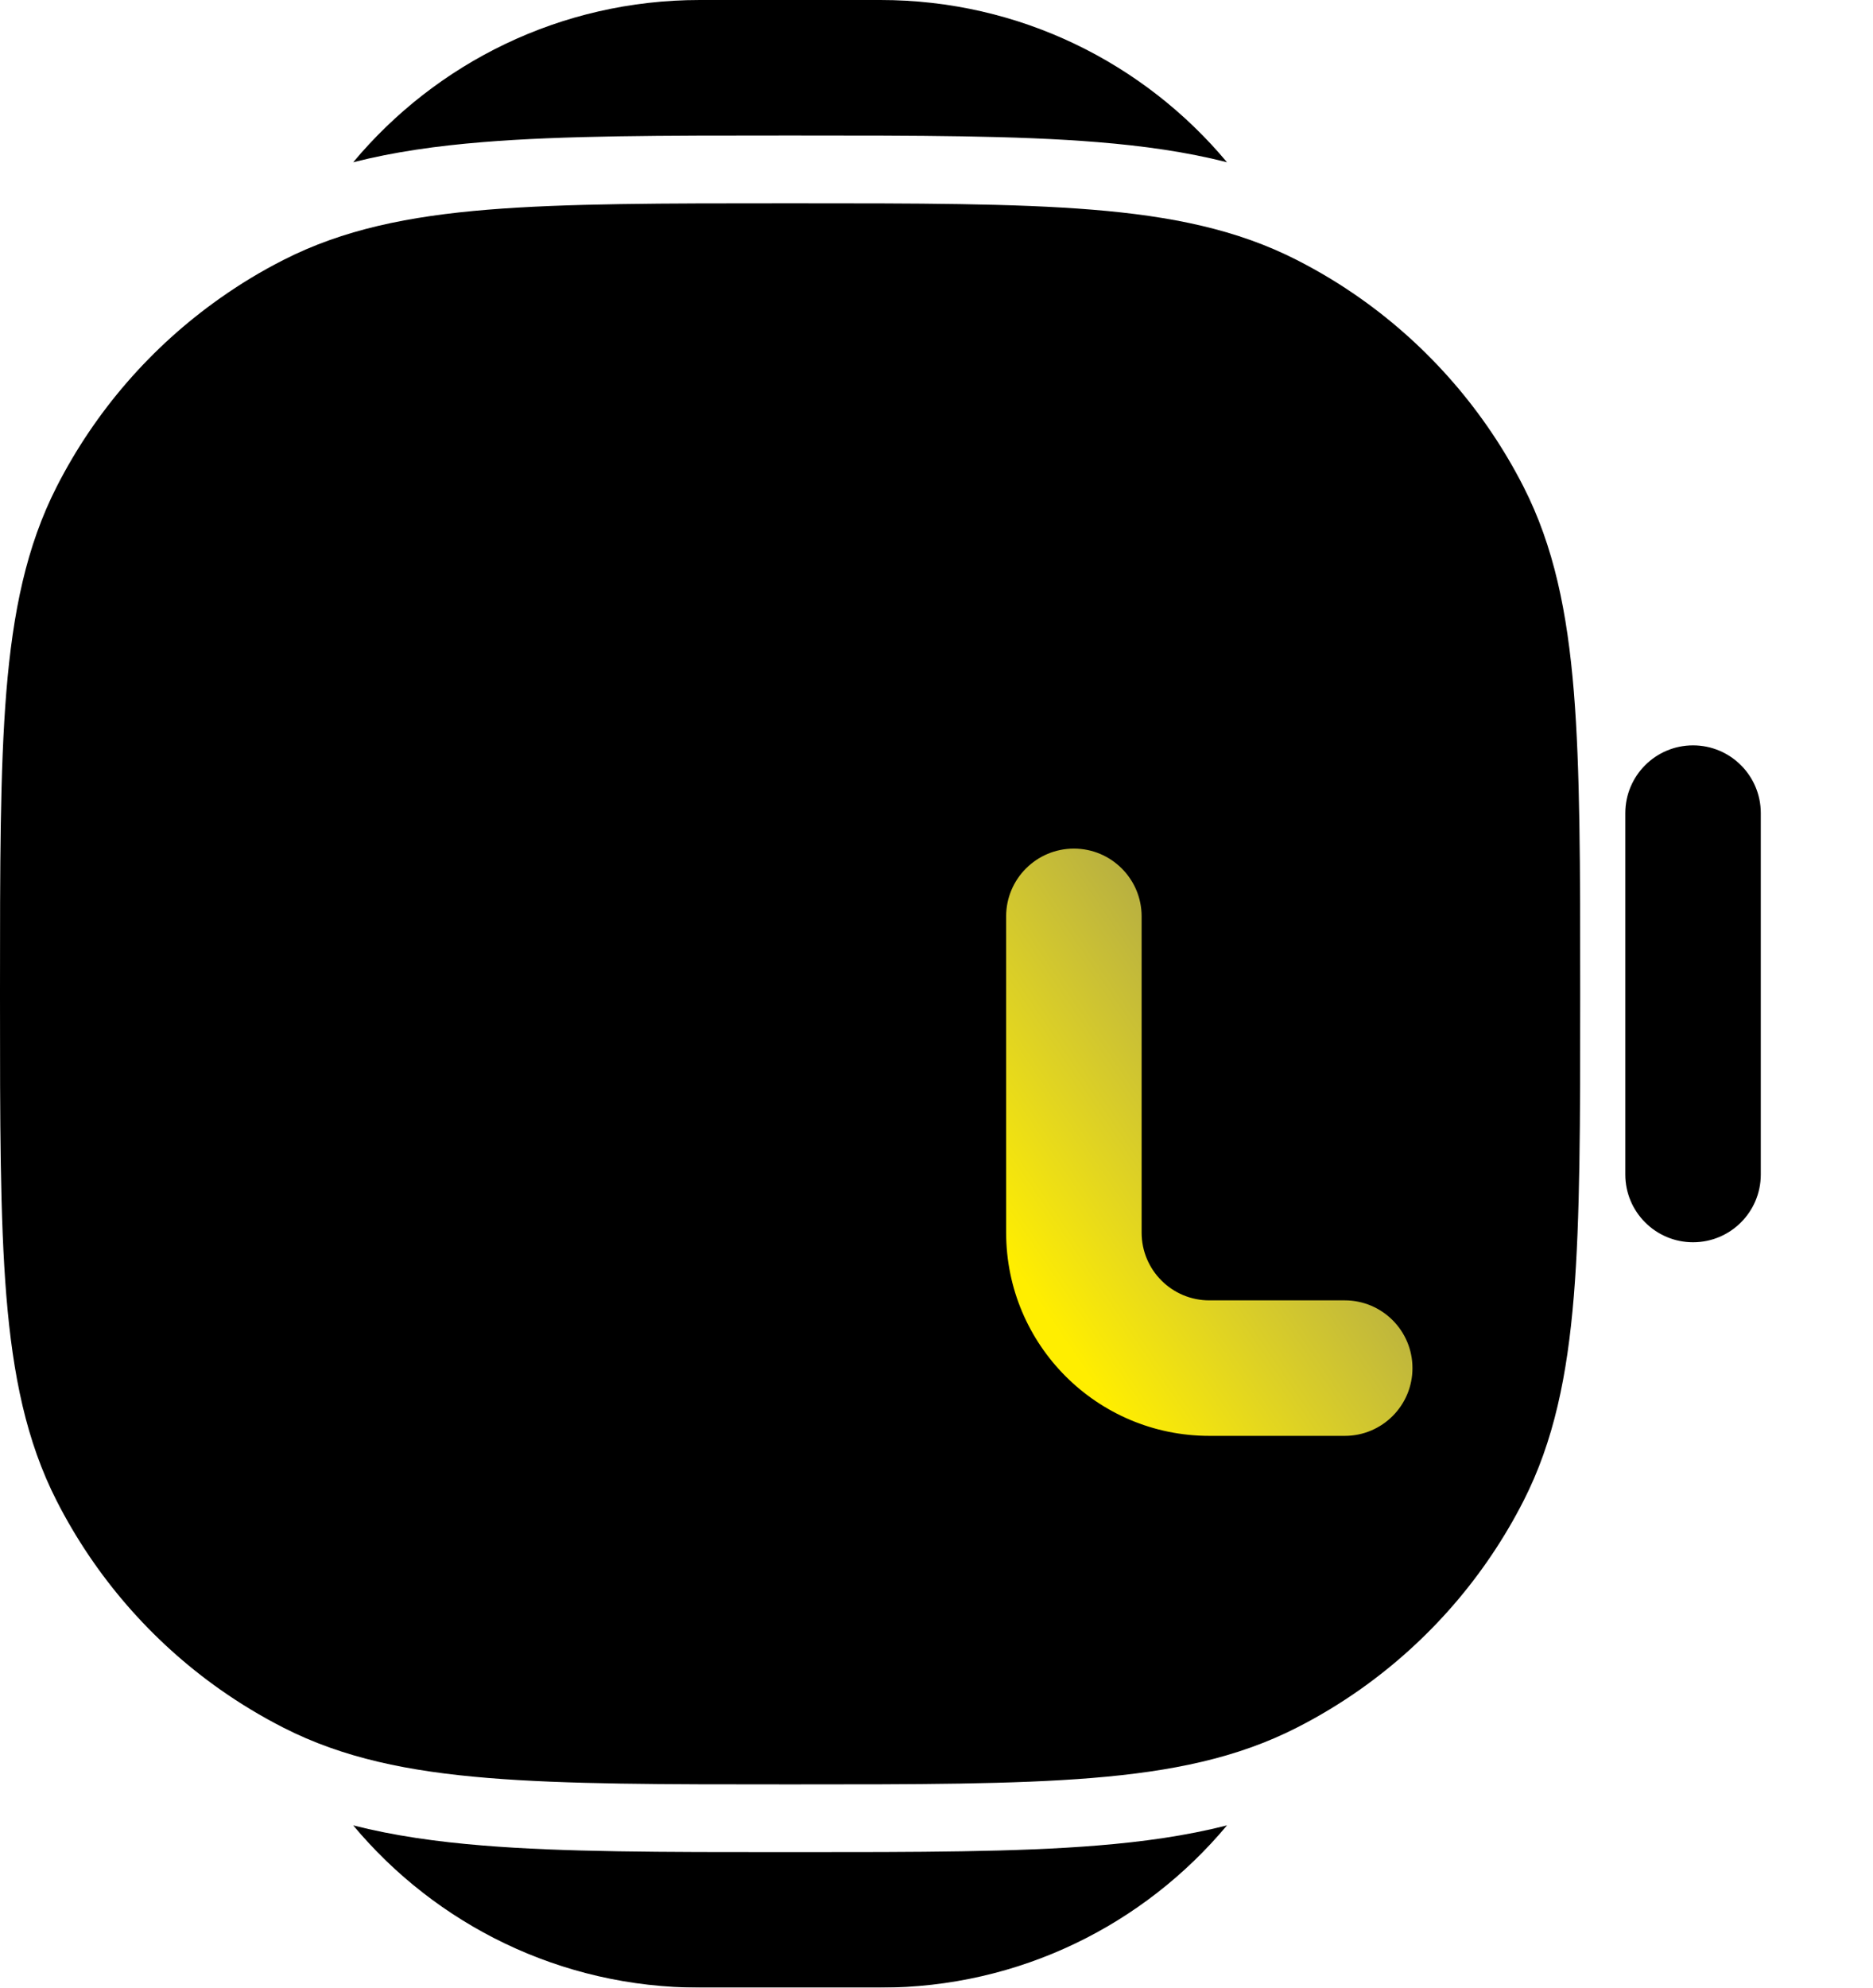 <svg width="33" height="35" viewBox="0 0 33 35" fill="none" xmlns="http://www.w3.org/2000/svg">
<g id="Watch 1">
<g id="Vector" filter="url(#filter0_b_82_243)">
<path d="M21.618 2.857C20.895 2.673 20.138 2.568 19.339 2.503C17.915 2.386 16.163 2.386 14.02 2.386H13.82C11.678 2.386 9.926 2.386 8.502 2.503C7.703 2.568 6.947 2.673 6.223 2.857C7.682 1.111 9.876 0 12.33 0H15.512C17.965 0 20.159 1.111 21.618 2.857Z" fill="black"/>
<path d="M6.223 32.143C6.946 32.327 7.703 32.432 8.502 32.497C9.926 32.614 11.678 32.614 13.82 32.614H14.021C16.163 32.614 17.915 32.614 19.339 32.497C20.138 32.432 20.894 32.327 21.618 32.143C20.159 33.889 17.965 35 15.511 35H12.329C9.876 35 7.682 33.889 6.223 32.143Z" fill="black"/>
<path fill-rule="evenodd" clip-rule="evenodd" d="M13.974 3.58H13.867C11.685 3.58 9.974 3.58 8.599 3.692C7.199 3.806 6.042 4.043 4.995 4.577C4.604 4.775 4.231 5.001 3.876 5.252C2.666 6.105 1.675 7.243 0.997 8.574C0.464 9.621 0.227 10.778 0.112 12.178C-1.22965e-05 13.553 -6.74173e-06 15.264 1.06698e-07 17.447V17.553C-6.74173e-06 19.736 -1.22965e-05 21.447 0.112 22.822C0.227 24.222 0.464 25.379 0.997 26.426C1.675 27.756 2.665 28.895 3.875 29.748C4.23 29.998 4.604 30.224 4.995 30.423C6.042 30.957 7.199 31.194 8.599 31.308C9.974 31.421 11.685 31.421 13.867 31.421H13.974C16.156 31.421 17.867 31.421 19.242 31.308C20.642 31.194 21.799 30.957 22.846 30.423C23.236 30.225 23.61 29.999 23.965 29.749C25.175 28.895 26.166 27.757 26.844 26.426C27.377 25.379 27.614 24.222 27.729 22.822C27.841 21.447 27.841 19.736 27.841 17.554V17.446C27.841 15.264 27.841 13.553 27.729 12.178C27.614 10.778 27.377 9.621 26.844 8.574C26.166 7.244 25.175 6.105 23.966 5.252C23.611 5.001 23.237 4.776 22.846 4.577C21.799 4.043 20.642 3.806 19.242 3.692C17.867 3.58 16.156 3.58 13.974 3.58Z" fill="black"/>
<path d="M31.023 14.318C31.023 13.659 30.488 13.125 29.829 13.125C29.171 13.125 28.636 13.659 28.636 14.318V20.682C28.636 21.341 29.171 21.875 29.829 21.875C30.488 21.875 31.023 21.341 31.023 20.682V14.318Z" fill="black"/>
</g>
<g id="Vector_2" filter="url(#filter1_d_82_243)">
<path d="M15.114 11.136C15.114 10.478 14.579 9.943 13.921 9.943C13.261 9.943 12.727 10.478 12.727 11.136V16.705C12.727 18.682 14.33 20.284 16.307 20.284H18.693C19.352 20.284 19.886 19.75 19.886 19.091C19.886 18.432 19.352 17.898 18.693 17.898H16.307C15.648 17.898 15.114 17.364 15.114 16.705V11.136Z" fill="url(#paint0_linear_82_243)"/>
</g>
</g>
<defs>
<filter id="filter0_b_82_243" x="-24" y="-24" width="79.023" height="83" filterUnits="userSpaceOnUse" color-interpolation-filters="sRGB">
<feFlood flood-opacity="0" result="BackgroundImageFix"/>
<feGaussianBlur in="BackgroundImageFix" stdDeviation="12"/>
<feComposite in2="SourceAlpha" operator="in" result="effect1_backgroundBlur_82_243"/>
<feBlend mode="normal" in="SourceGraphic" in2="effect1_backgroundBlur_82_243" result="shape"/>
</filter>
<filter id="filter1_d_82_243" x="9.727" y="6.943" width="23.159" height="26.341" filterUnits="userSpaceOnUse" color-interpolation-filters="sRGB">
<feFlood flood-opacity="0" result="BackgroundImageFix"/>
<feColorMatrix in="SourceAlpha" type="matrix" values="0 0 0 0 0 0 0 0 0 0 0 0 0 0 0 0 0 0 127 0" result="hardAlpha"/>
<feOffset dx="5" dy="5"/>
<feGaussianBlur stdDeviation="4"/>
<feColorMatrix type="matrix" values="0 0 0 0 0.176 0 0 0 0 0.557 0 0 0 0 0.678 0 0 0 0.5 0"/>
<feBlend mode="normal" in2="BackgroundImageFix" result="effect1_dropShadow_82_243"/>
<feBlend mode="normal" in="SourceGraphic" in2="effect1_dropShadow_82_243" result="shape"/>
</filter>
<linearGradient id="paint0_linear_82_243" x1="16.367" y1="22.487" x2="29.633" y2="13.485" gradientUnits="userSpaceOnUse">
<stop stop-color="#FFEE00"/>
<stop offset="1" stop-color="white" stop-opacity="0.2"/>
</linearGradient>
</defs>
</svg>
